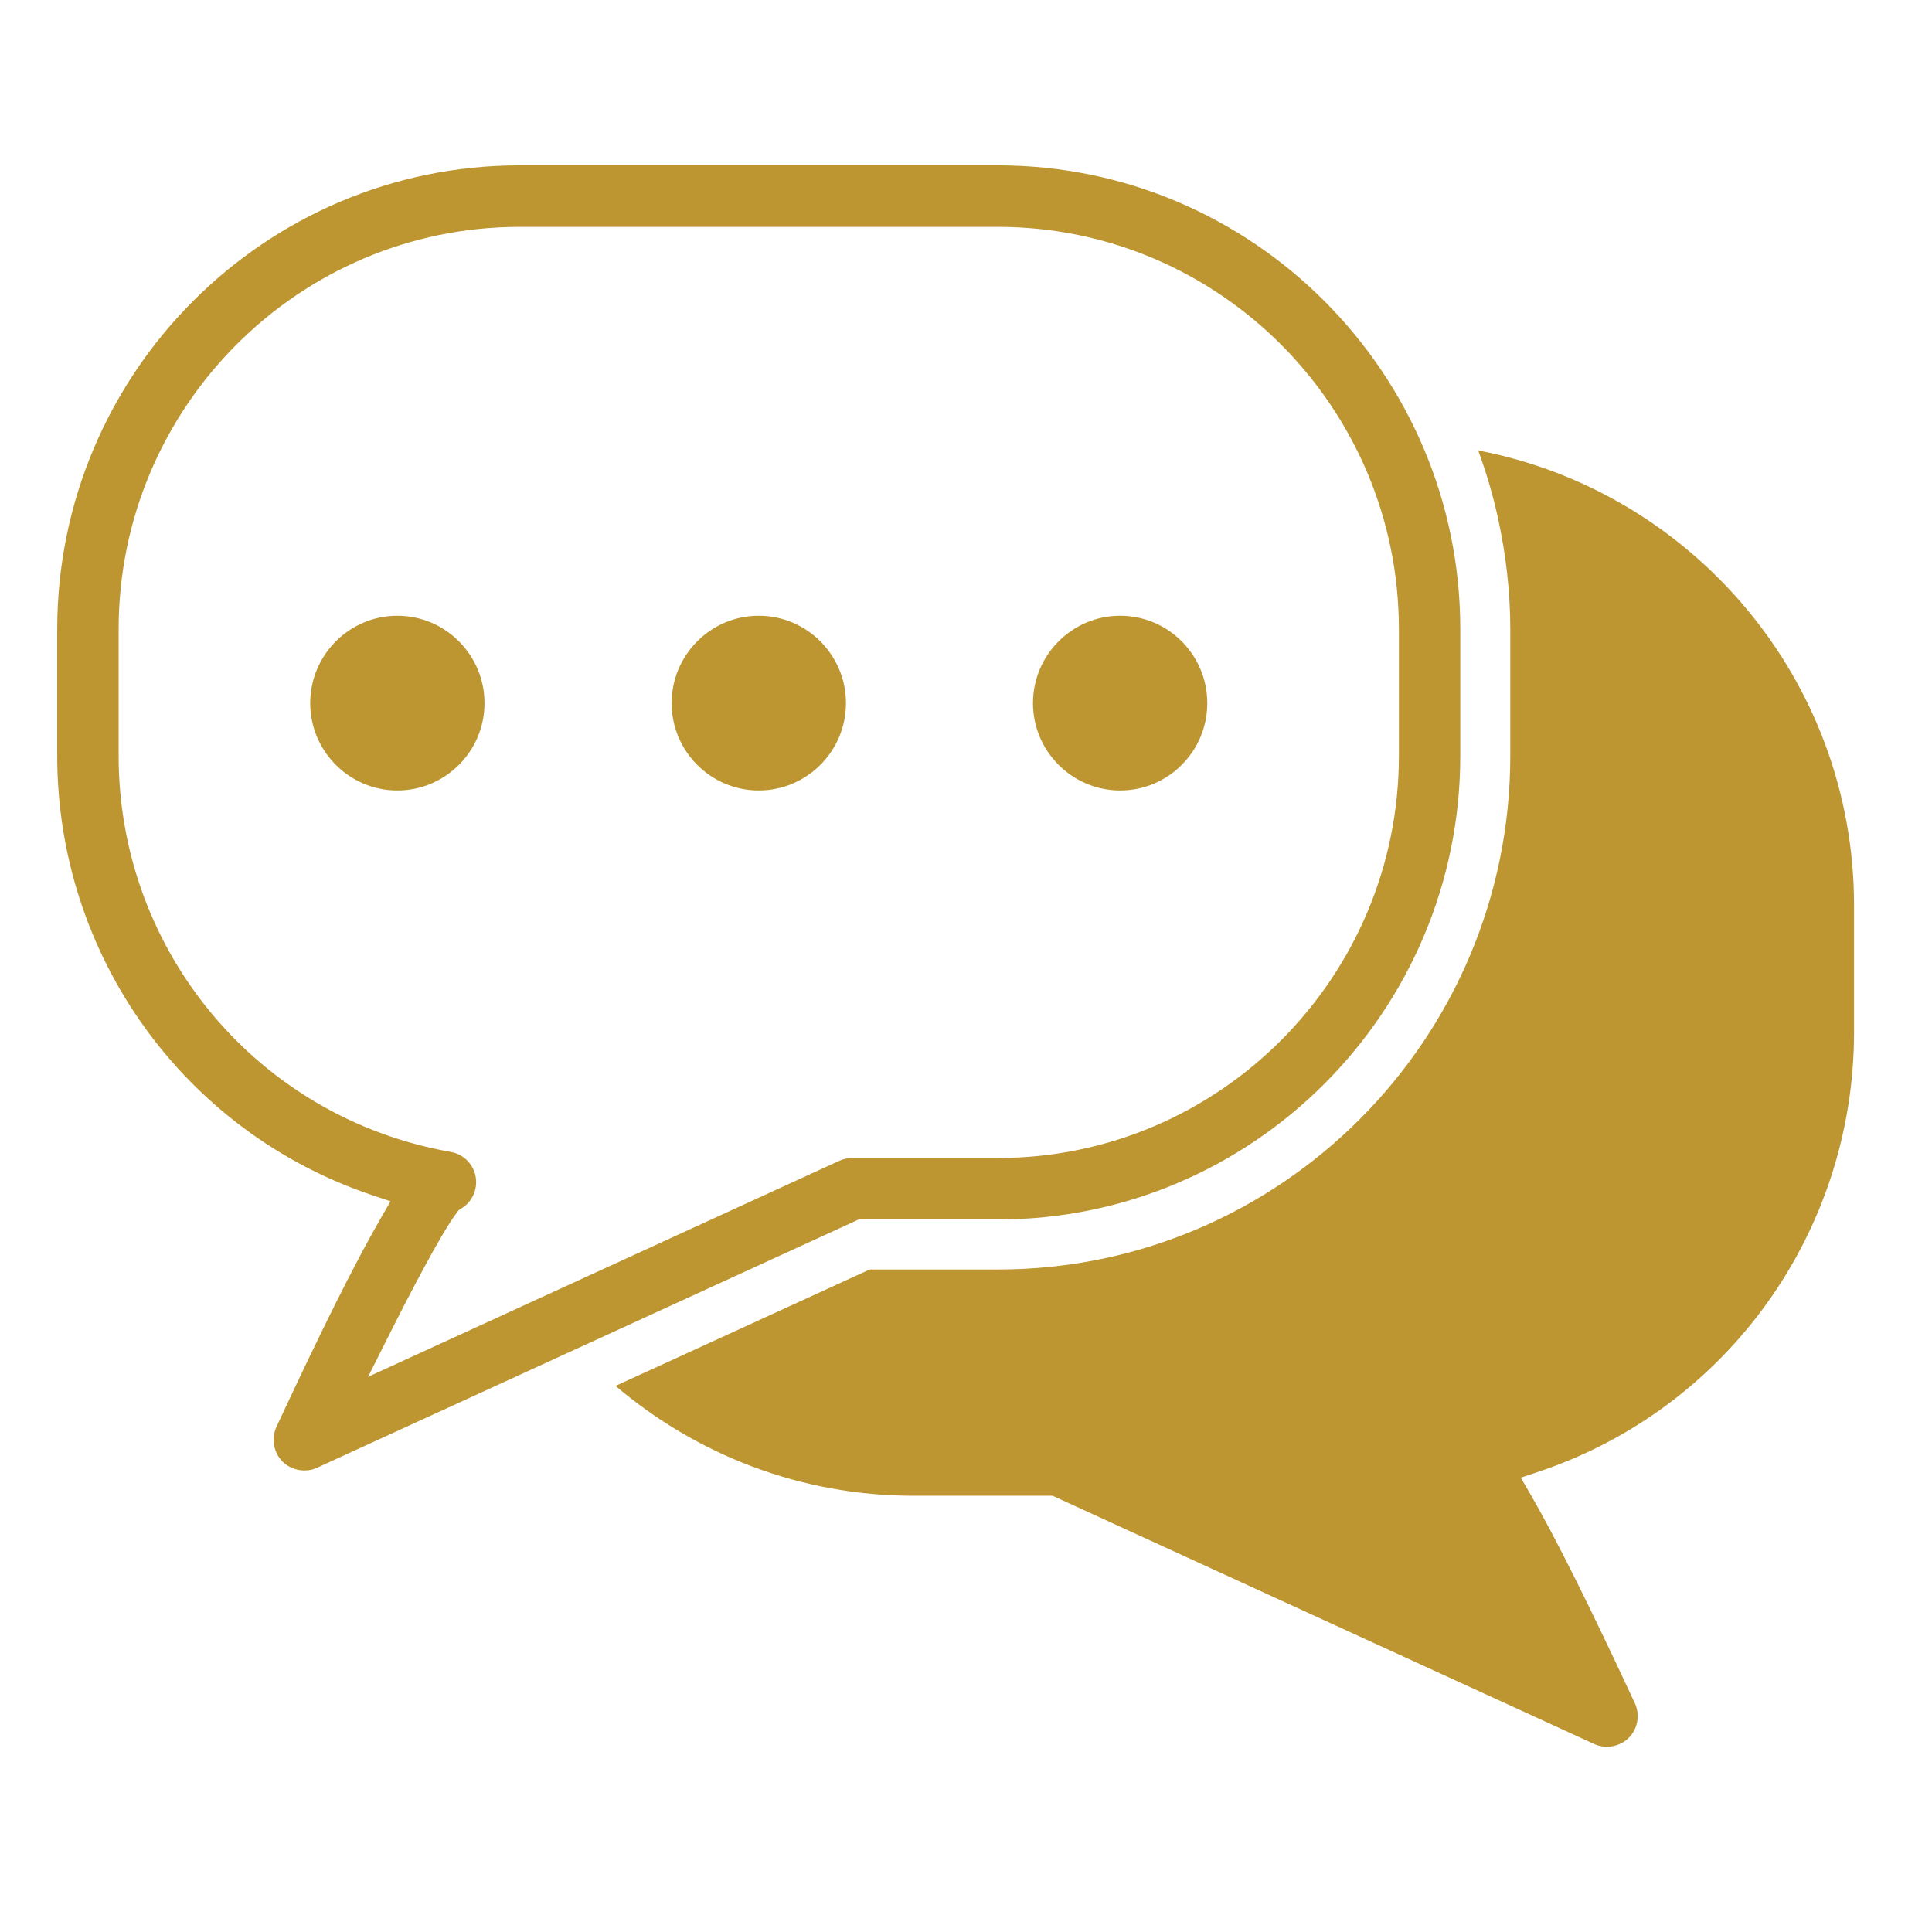 <svg xmlns="http://www.w3.org/2000/svg" xmlns:xlink="http://www.w3.org/1999/xlink" width="99" zoomAndPan="magnify" viewBox="0 0 74.25 74.25" height="99" preserveAspectRatio="xMidYMid meet" version="1.0"><defs><clipPath id="6a318494b1"><path d="M 2.199 6.348 L 57 6.348 L 57 57 L 2.199 57 Z M 2.199 6.348 " clip-rule="nonzero"/></clipPath><clipPath id="acf158389e"><path d="M 23 17 L 71.254 17 L 71.254 67.23 L 23 67.23 Z M 23 17 " clip-rule="nonzero"/></clipPath></defs><g clip-path="url(#6a318494b1)"><path fill="#bd9631" d="M 56.121 24.18 C 56.121 14.352 48.148 6.355 38.352 6.355 L 19.969 6.355 C 10.172 6.355 2.199 14.352 2.199 24.18 L 2.199 29.047 C 2.199 36.711 7.062 43.496 14.297 45.93 L 15.008 46.168 L 14.633 46.82 C 13.668 48.488 12.355 51.113 10.625 54.836 C 10.418 55.281 10.512 55.816 10.855 56.168 C 11.199 56.512 11.75 56.609 12.18 56.41 L 33 46.867 L 38.352 46.867 C 48.148 46.867 56.121 38.871 56.121 29.047 Z M 53.762 29.047 C 53.762 37.57 46.848 44.504 38.352 44.504 L 32.742 44.504 C 32.574 44.504 32.406 44.543 32.254 44.613 L 14.145 52.914 L 14.93 51.352 C 15.645 49.926 16.941 47.41 17.562 46.598 L 17.633 46.504 L 17.73 46.445 C 18.039 46.258 18.242 45.945 18.289 45.586 C 18.371 44.957 17.945 44.379 17.324 44.27 C 9.93 42.973 4.559 36.57 4.559 29.047 L 4.559 24.18 C 4.559 15.656 11.473 8.719 19.969 8.719 L 38.352 8.719 C 46.848 8.719 53.762 15.656 53.762 24.18 Z M 53.762 29.047 " fill-opacity="1" fill-rule="nonzero"/></g><path fill="#bd9631" d="M 15.27 23.664 C 13.426 23.664 11.922 25.172 11.922 27.023 C 11.922 28.871 13.426 30.379 15.27 30.379 C 17.117 30.379 18.621 28.871 18.621 27.023 C 18.621 25.172 17.117 23.664 15.27 23.664 Z M 15.27 23.664 " fill-opacity="1" fill-rule="nonzero"/><path fill="#bd9631" d="M 43.051 23.664 C 41.203 23.664 39.699 25.172 39.699 27.023 C 39.699 28.871 41.203 30.379 43.051 30.379 C 44.898 30.379 46.398 28.871 46.398 27.023 C 46.398 25.172 44.898 23.664 43.051 23.664 Z M 43.051 23.664 " fill-opacity="1" fill-rule="nonzero"/><path fill="#bd9631" d="M 29.16 23.664 C 27.312 23.664 25.812 25.172 25.812 27.023 C 25.812 28.871 27.312 30.379 29.16 30.379 C 31.008 30.379 32.512 28.871 32.512 27.023 C 32.512 25.172 31.008 23.664 29.16 23.664 Z M 29.16 23.664 " fill-opacity="1" fill-rule="nonzero"/><g clip-path="url(#acf158389e)"><path fill="#bd9631" d="M 26.082 52.152 L 23.656 53.262 C 26.75 55.891 30.742 57.484 35.102 57.484 L 40.453 57.484 L 61.273 67.027 C 61.703 67.227 62.254 67.133 62.598 66.785 C 62.945 66.438 63.039 65.902 62.828 65.453 C 61.098 61.73 59.789 59.109 58.824 57.438 L 58.445 56.789 L 59.16 56.551 C 66.395 54.113 71.254 47.328 71.254 39.664 L 71.254 34.797 C 71.254 26.113 65.02 18.879 56.809 17.312 C 57.121 18.16 57.379 19.035 57.574 19.93 C 57.578 19.934 57.582 19.934 57.586 19.934 C 57.582 19.934 57.578 19.934 57.574 19.93 C 57.871 21.301 58.043 22.723 58.043 24.184 L 58.043 29.047 C 58.043 39.934 49.211 48.789 38.355 48.789 L 33.422 48.789 M 55.164 56.203 L 55.164 56.203 " fill-opacity="1" fill-rule="nonzero"/></g></svg>